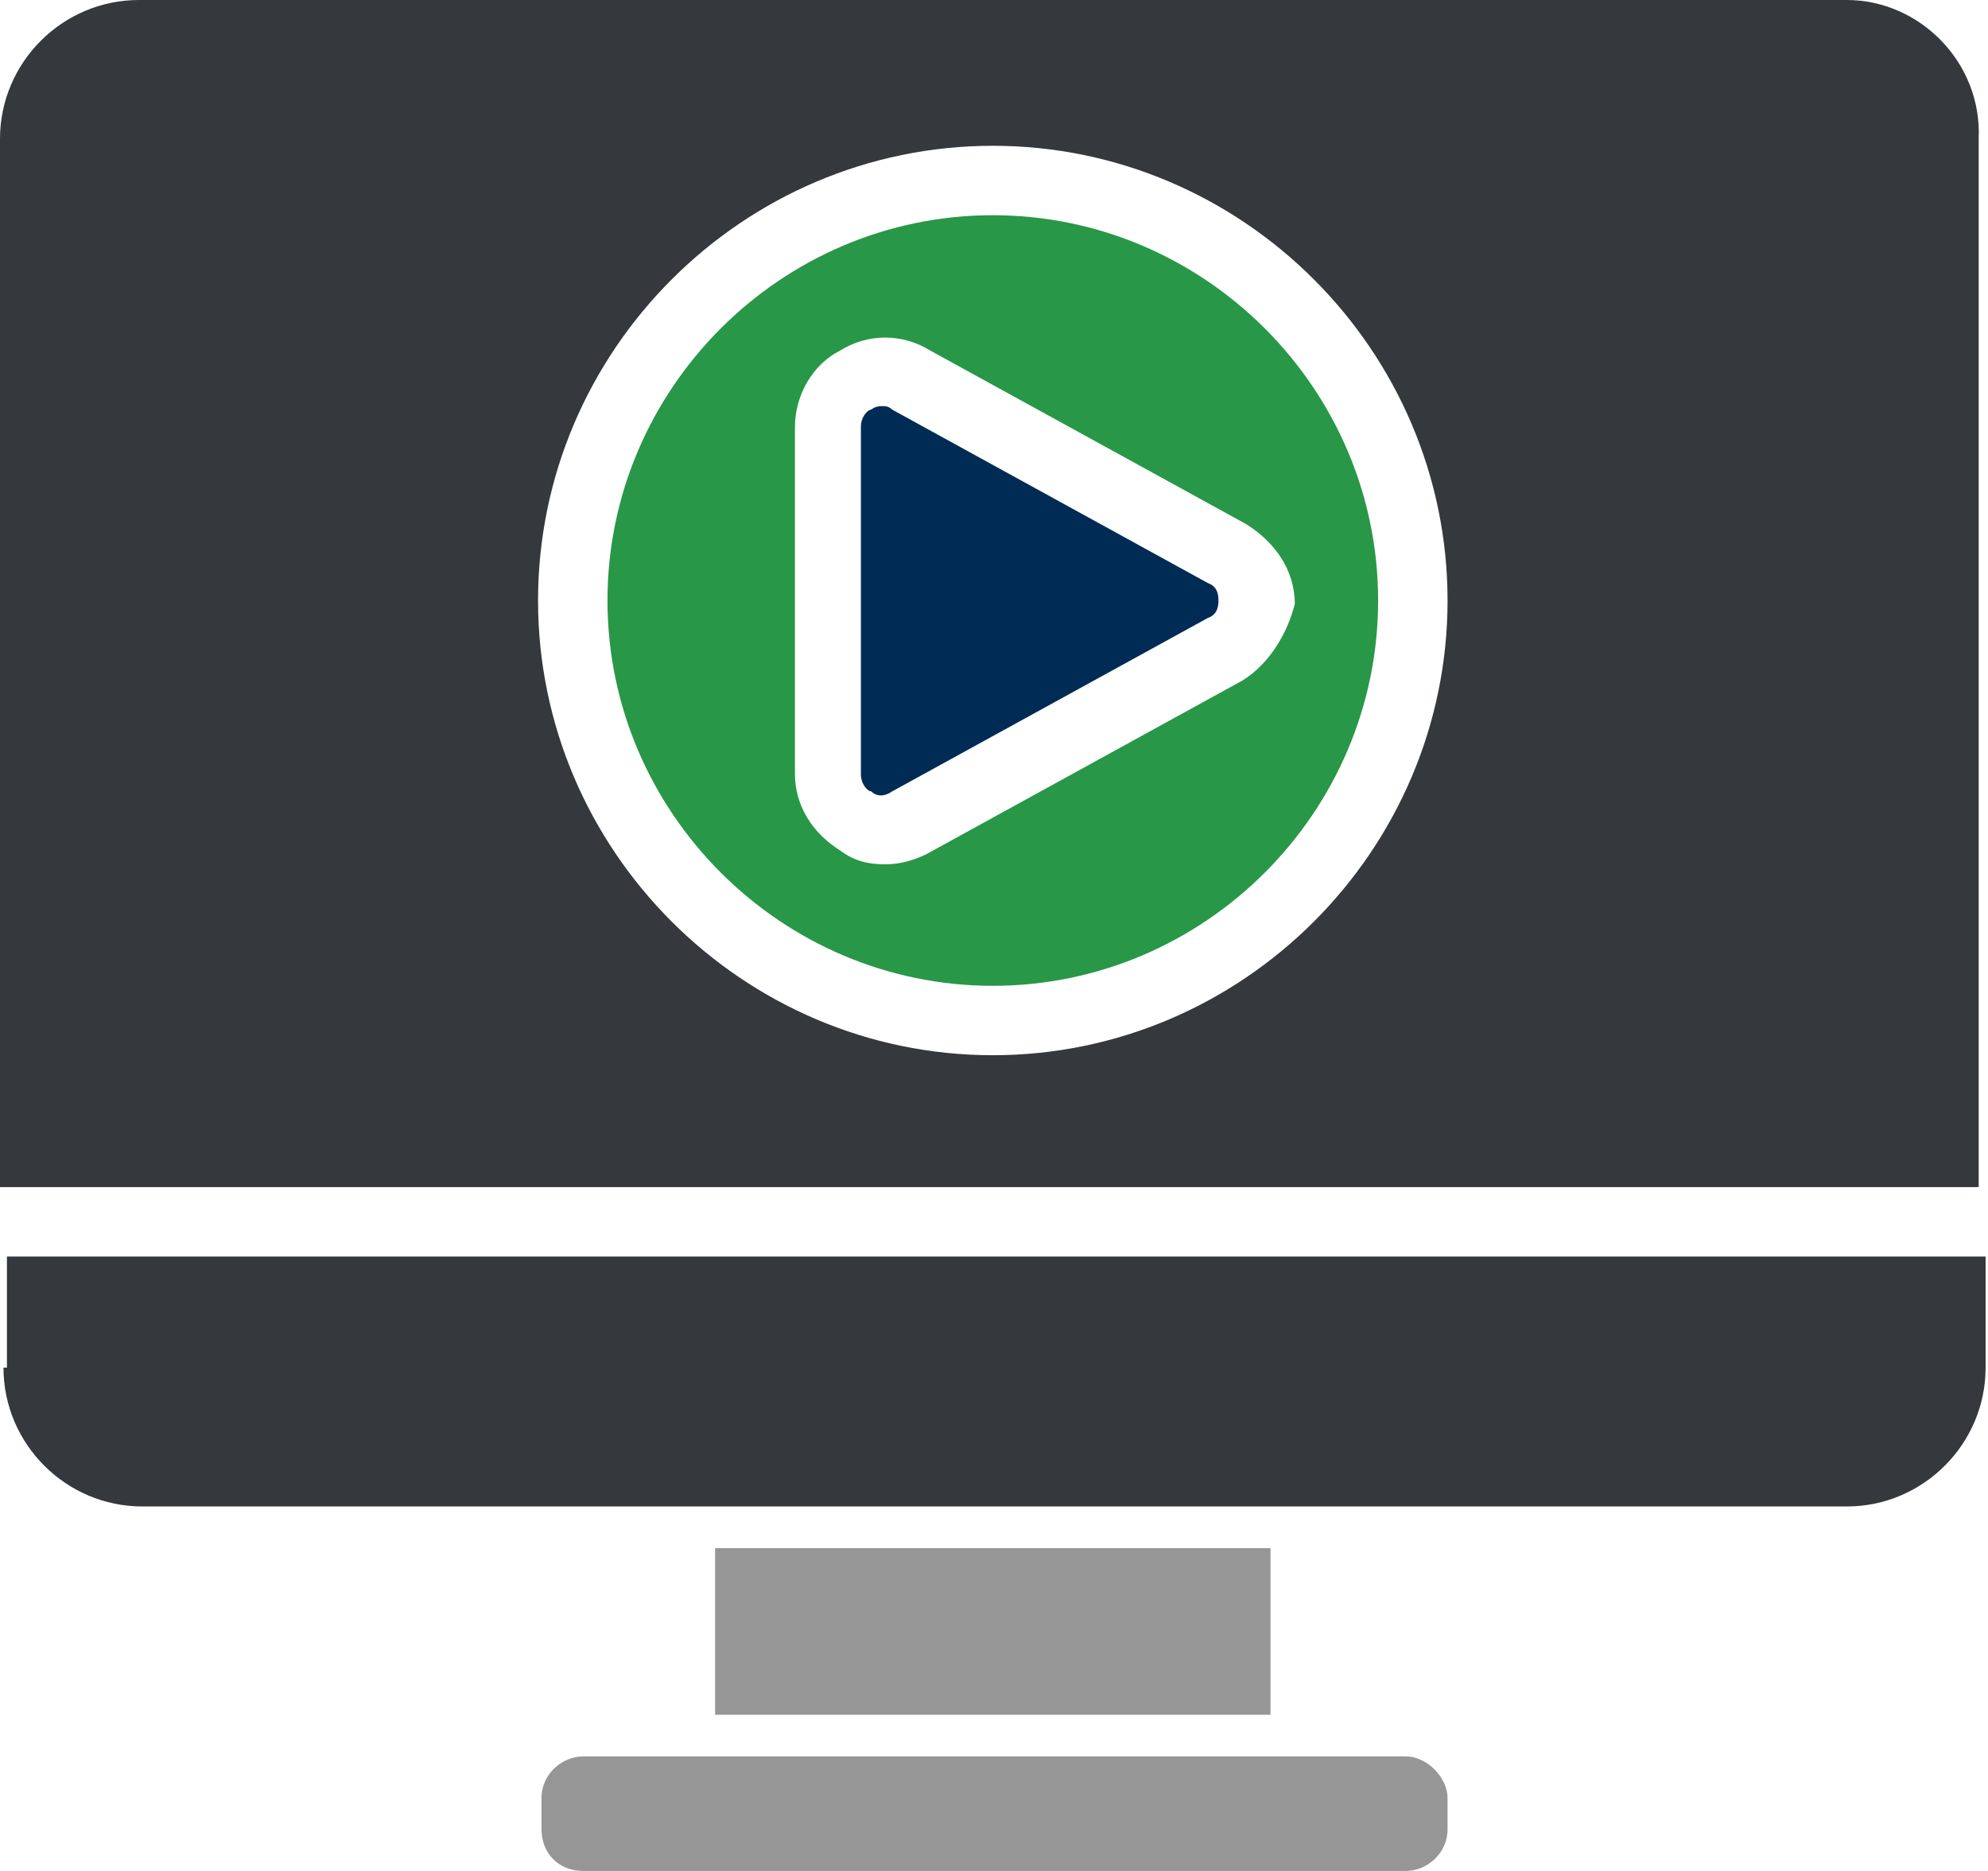<svg width="68" height="64" viewBox="0 0 68 64" fill="none" xmlns="http://www.w3.org/2000/svg">
<path d="M41.321 19.948L30.516 14.011C30.397 13.892 30.278 13.892 30.16 13.892C29.922 13.892 29.803 14.011 29.803 14.011C29.685 14.011 29.447 14.249 29.447 14.605V26.479C29.447 26.835 29.685 27.072 29.803 27.072C29.922 27.191 30.16 27.31 30.516 27.072L41.321 21.135C41.677 21.017 41.677 20.66 41.677 20.542C41.677 20.423 41.677 20.067 41.321 19.948Z" fill="#002B54"/>
<path d="M33.959 7.362C26.716 7.362 20.779 13.299 20.779 20.542C20.779 27.785 26.716 33.722 33.959 33.722C41.202 33.722 47.139 27.785 47.139 20.542C47.139 13.299 41.202 7.362 33.959 7.362ZM42.508 23.273L31.703 29.21C31.228 29.447 30.753 29.566 30.278 29.566C29.685 29.566 29.21 29.447 28.735 29.091C27.785 28.497 27.191 27.547 27.191 26.479V14.605C27.191 13.536 27.785 12.468 28.735 11.993C29.685 11.399 30.872 11.399 31.822 11.993L42.627 17.93C43.577 18.523 44.289 19.473 44.289 20.66C44.052 21.61 43.458 22.679 42.508 23.273Z" fill="#289747"/>
<path d="M0.119 46.783C0.119 49.395 2.256 51.532 4.868 51.532H63.169C65.781 51.532 67.918 49.395 67.918 46.783V42.983H0.237V46.783H0.119Z" fill="#35383C"/>
<path d="M63.169 0H4.75C2.137 0 0 2.137 0 4.75V40.608H67.681V4.75C67.8 2.137 65.662 0 63.169 0ZM33.959 36.096C25.41 36.096 18.404 29.091 18.404 20.542C18.404 11.993 25.41 4.987 33.959 4.987C42.508 4.987 49.514 11.993 49.514 20.542C49.514 29.091 42.508 36.096 33.959 36.096Z" fill="#35383C"/>
<path d="M43.458 52.957H24.46V58.657H43.458V52.957Z" fill="#969696"/>
<path d="M49.514 61.507V62.575C49.514 63.406 48.801 64 48.089 64H19.948C19.117 64 18.523 63.406 18.523 62.575V61.507C18.523 60.675 19.235 60.082 19.948 60.082H48.089C48.801 60.082 49.514 60.794 49.514 61.507Z" fill="#969696"/>
</svg>
